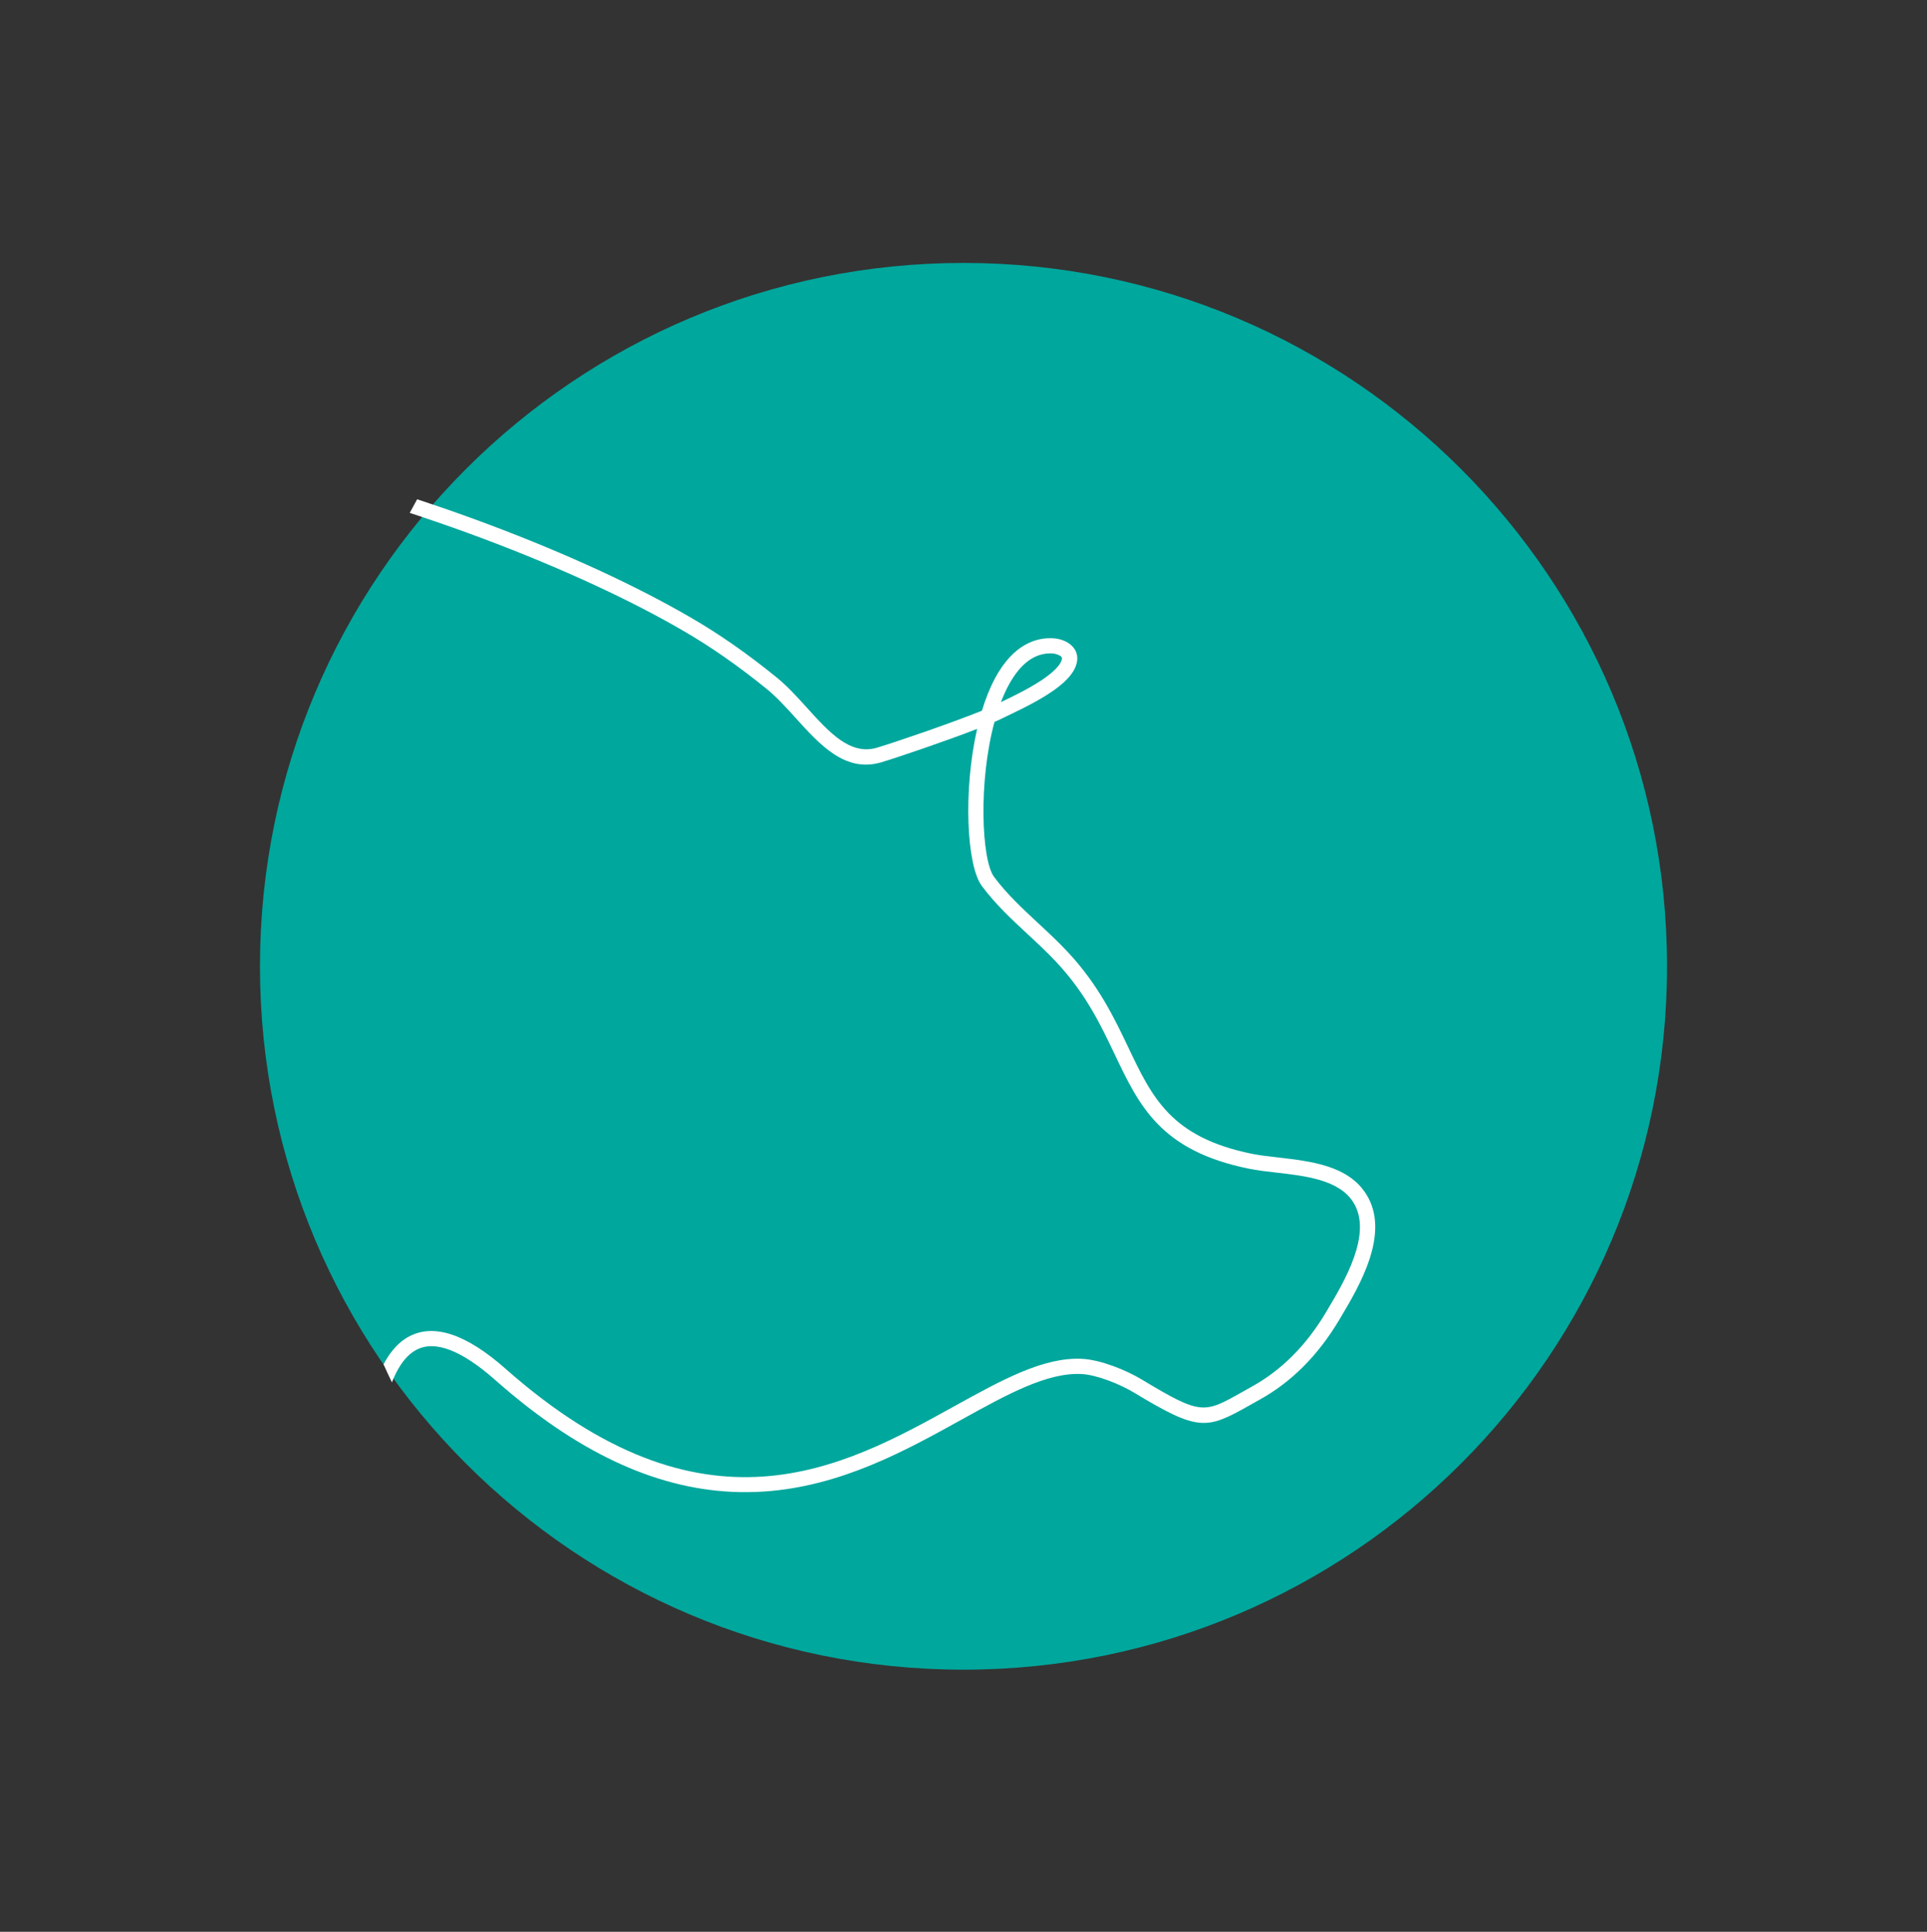 <svg xmlns="http://www.w3.org/2000/svg" xmlns:xlink="http://www.w3.org/1999/xlink" width="372" zoomAndPan="magnify" viewBox="0 0 279 279.75" height="373" preserveAspectRatio="xMidYMid meet" version="1.0"><rect x="0" y="0" width="279" height="279.75" fill="#333333" stroke="none"/><defs><clipPath id="fe157eaa7c"><path d="M 37.641 38.078 L 241.359 38.078 L 241.359 241.793 L 37.641 241.793 Z M 37.641 38.078 " clip-rule="nonzero"/></clipPath><clipPath id="959110f30b"><path d="M 139.5 38.078 C 83.246 38.078 37.641 83.68 37.641 139.934 C 37.641 196.188 83.246 241.793 139.5 241.793 C 195.754 241.793 241.359 196.188 241.359 139.934 C 241.359 83.68 195.754 38.078 139.5 38.078 " clip-rule="nonzero"/></clipPath><clipPath id="4970c51486"><path d="M 55.387 72.316 L 200 72.316 L 200 217 L 55.387 217 Z M 55.387 72.316 " clip-rule="nonzero"/></clipPath></defs><g clip-path="url(#fe157eaa7c)"><g clip-path="url(#959110f30b)"><path fill="#00a79d" d="M 37.641 38.078 L 241.359 38.078 L 241.359 241.793 L 37.641 241.793 Z M 37.641 38.078 " fill-opacity="1" fill-rule="nonzero"/></g></g><g clip-path="url(#4970c51486)"><path fill="#ffffff" d="M 146.012 99.262 C 147.727 96.07 149.852 94.508 152.324 94.625 C 152.871 94.652 153.43 94.859 153.668 95.117 C 153.75 95.207 153.762 95.273 153.758 95.352 C 153.742 95.73 153.395 96.809 150.637 98.613 C 148.746 99.848 146.508 100.914 145.031 101.625 C 144.996 101.637 144.957 101.656 144.922 101.676 C 145.25 100.82 145.613 100.008 146.012 99.262 Z M 197.816 172.949 C 195.211 168.785 189.816 168.168 185.059 167.621 C 183.676 167.465 182.367 167.312 181.238 167.082 C 169.551 164.695 166.824 158.969 163.375 151.715 C 161.355 147.473 159.062 142.66 154.637 137.906 C 153.242 136.41 151.75 135.02 150.297 133.672 C 147.965 131.5 145.762 129.453 143.922 126.98 C 142.117 124.547 141.629 113.215 143.988 104.543 C 144.41 104.363 144.777 104.195 145.062 104.051 C 145.305 103.934 145.621 103.781 145.984 103.605 C 150.727 101.344 155.805 98.656 155.969 95.461 C 156.004 94.781 155.77 94.152 155.305 93.641 C 154.668 92.938 153.59 92.484 152.43 92.43 C 150.09 92.312 146.742 93.23 144.066 98.223 C 143.32 99.613 142.688 101.207 142.172 102.918 C 137.918 104.648 129.695 107.465 126.961 108.281 C 123.105 109.426 120.062 106.062 116.848 102.508 C 115.449 100.965 114.008 99.363 112.445 98.102 C 108.207 94.652 104.117 91.805 99.938 89.387 C 96.059 87.141 91.855 84.973 87.102 82.762 C 81.957 80.379 76.406 78.062 70.609 75.895 C 67.898 74.879 65.145 73.898 62.367 72.965 C 61.711 72.742 61.051 72.52 60.395 72.305 C 60.031 72.957 59.672 73.613 59.324 74.273 C 59.984 74.484 60.641 74.707 61.297 74.93 C 64.172 75.895 67.023 76.902 69.832 77.957 C 75.578 80.109 81.07 82.398 86.168 84.762 C 90.863 86.941 95.008 89.074 98.824 91.289 C 102.906 93.648 106.906 96.434 111.051 99.805 C 112.477 100.969 113.863 102.496 115.207 103.984 C 118.738 107.891 122.395 111.934 127.59 110.395 C 130.055 109.66 136.914 107.32 141.473 105.559 C 139.441 114.48 139.949 125.332 142.148 128.289 C 144.105 130.93 146.488 133.145 148.793 135.281 C 150.215 136.602 151.68 137.965 153.016 139.402 C 157.211 143.914 159.328 148.359 161.379 152.664 C 164.945 160.16 168.027 166.637 180.797 169.238 C 182.016 169.492 183.371 169.645 184.805 169.809 C 189.07 170.301 193.902 170.852 195.941 174.113 C 198.777 178.633 194.641 185.578 192.168 189.727 L 191.977 190.051 C 189.141 194.816 185.543 198.422 181.297 200.773 C 180.75 201.074 180.246 201.363 179.777 201.629 C 174.328 204.695 173.887 204.945 165.355 199.801 C 163.047 198.398 159.332 196.918 156.707 196.781 C 156.695 196.781 156.68 196.777 156.668 196.777 C 151.062 196.508 145.078 199.824 138.148 203.656 C 122.035 212.574 101.98 223.68 73.18 198.203 C 67.543 193.219 62.867 191.641 59.285 193.512 C 58.391 193.973 57.574 194.66 56.844 195.559 C 56.367 196.137 55.93 196.812 55.531 197.578 C 55.922 198.449 56.328 199.32 56.746 200.184 C 57.082 199.312 57.465 198.531 57.891 197.855 C 58.57 196.77 59.375 195.949 60.312 195.461 C 62.992 194.059 66.832 195.539 71.715 199.855 C 83.371 210.164 94.621 215.492 105.949 216.039 C 107.52 216.113 109.09 216.098 110.664 215.992 C 121.797 215.227 131.055 210.102 139.219 205.582 C 145.871 201.902 151.621 198.723 156.598 198.98 C 158.824 199.094 162.188 200.461 164.211 201.684 C 173.492 207.285 174.641 207.055 180.863 203.543 C 181.328 203.281 181.828 203 182.367 202.699 C 186.965 200.16 190.836 196.281 193.875 191.176 L 194.07 190.848 C 196.797 186.27 201.363 178.605 197.816 172.949 " fill-opacity="1" fill-rule="nonzero"/></g></svg>